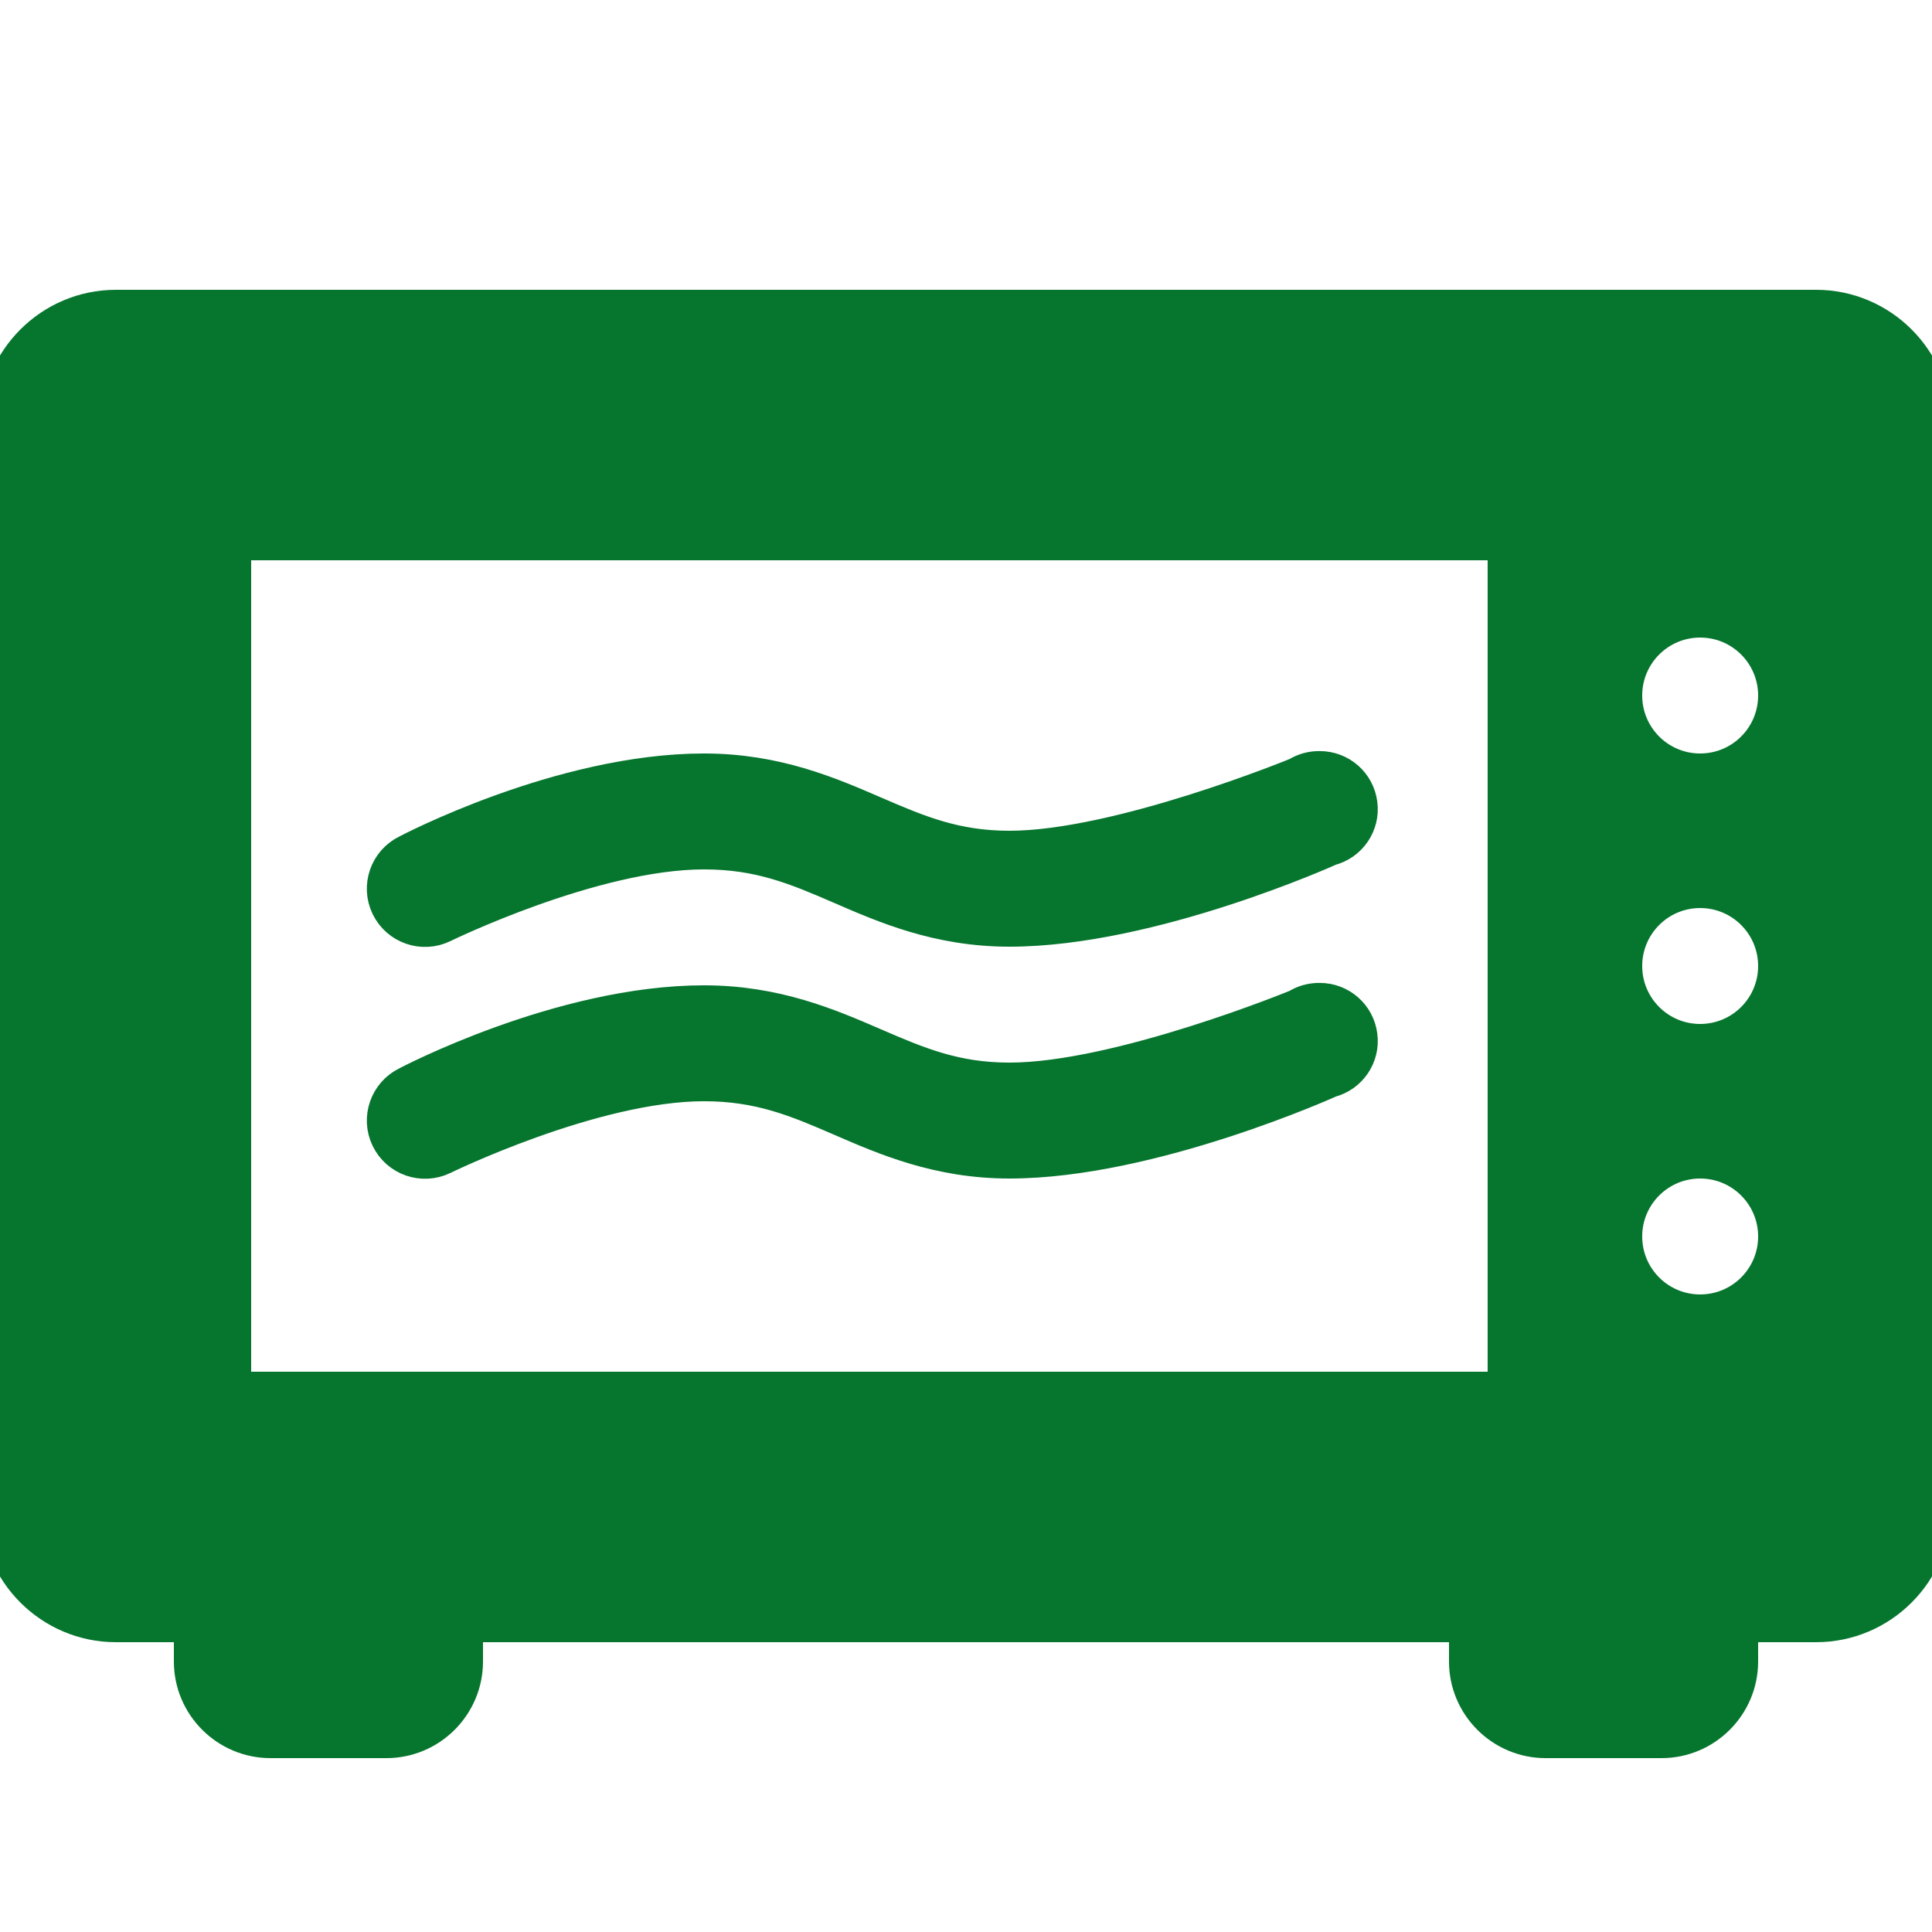 <!DOCTYPE svg PUBLIC "-//W3C//DTD SVG 1.1//EN" "http://www.w3.org/Graphics/SVG/1.1/DTD/svg11.dtd">
<!-- Uploaded to: SVG Repo, www.svgrepo.com, Transformed by: SVG Repo Mixer Tools -->
<svg fill="#06752e" width="800px" height="800px" viewBox="0 0 50 50" xmlns="http://www.w3.org/2000/svg" xmlns:xlink="http://www.w3.org/1999/xlink" stroke="#06752e">
<g id="SVGRepo_bgCarrier" stroke-width="0"/>
<g id="SVGRepo_tracerCarrier" stroke-linecap="round" stroke-linejoin="round"/>
<g id="SVGRepo_iconCarrier">
<path d="M3 8C1.348 8 0 9.348 0 11L0 39C0 40.652 1.348 42 3 42L5 42L5 43C5 44.102 5.898 45 7 45L10 45C11.102 45 12 44.102 12 43L12 42L38 42L38 43C38 44.102 38.898 45 40 45L43 45C44.102 45 45 44.102 45 43L45 42L47 42C48.652 42 50 40.652 50 39L50 11C50 9.348 48.652 8 47 8 Z M 6 14L39 14L39 36L6 36 Z M 44 16C45.105 16 46 16.895 46 18C46 19.105 45.105 20 44 20C42.895 20 42 19.105 42 18C42 16.895 42.895 16 44 16 Z M 34.156 19.938C33.957 19.934 33.762 19.988 33.594 20.094C33.594 20.094 28.961 22 26.125 22C24.707 22 23.75 21.594 22.594 21.094C21.438 20.594 20.066 20 18.219 20C14.523 20 10.562 22.094 10.562 22.094C10.062 22.336 9.852 22.938 10.094 23.438C10.336 23.938 10.938 24.148 11.438 23.906C11.438 23.906 15.332 22 18.219 22C19.664 22 20.629 22.406 21.781 22.906C22.934 23.406 24.297 24 26.125 24C29.785 24 34.406 21.906 34.406 21.906C34.895 21.781 35.215 21.312 35.148 20.812C35.086 20.312 34.66 19.938 34.156 19.938 Z M 44 23C45.105 23 46 23.895 46 25C46 26.105 45.105 27 44 27C42.895 27 42 26.105 42 25C42 23.895 42.895 23 44 23 Z M 34.156 25.938C33.957 25.934 33.762 25.988 33.594 26.094C33.594 26.094 28.961 28 26.125 28C24.707 28 23.75 27.594 22.594 27.094C21.438 26.594 20.066 26 18.219 26C14.523 26 10.562 28.094 10.562 28.094C10.062 28.336 9.852 28.938 10.094 29.438C10.336 29.938 10.938 30.148 11.438 29.906C11.438 29.906 15.332 28 18.219 28C19.664 28 20.629 28.406 21.781 28.906C22.934 29.406 24.297 30 26.125 30C29.785 30 34.406 27.906 34.406 27.906C34.895 27.781 35.215 27.312 35.148 26.812C35.086 26.312 34.66 25.938 34.156 25.938 Z M 44 30C45.105 30 46 30.895 46 32C46 33.105 45.105 34 44 34C42.895 34 42 33.105 42 32C42 30.895 42.895 30 44 30Z"/>
</g>
</svg>